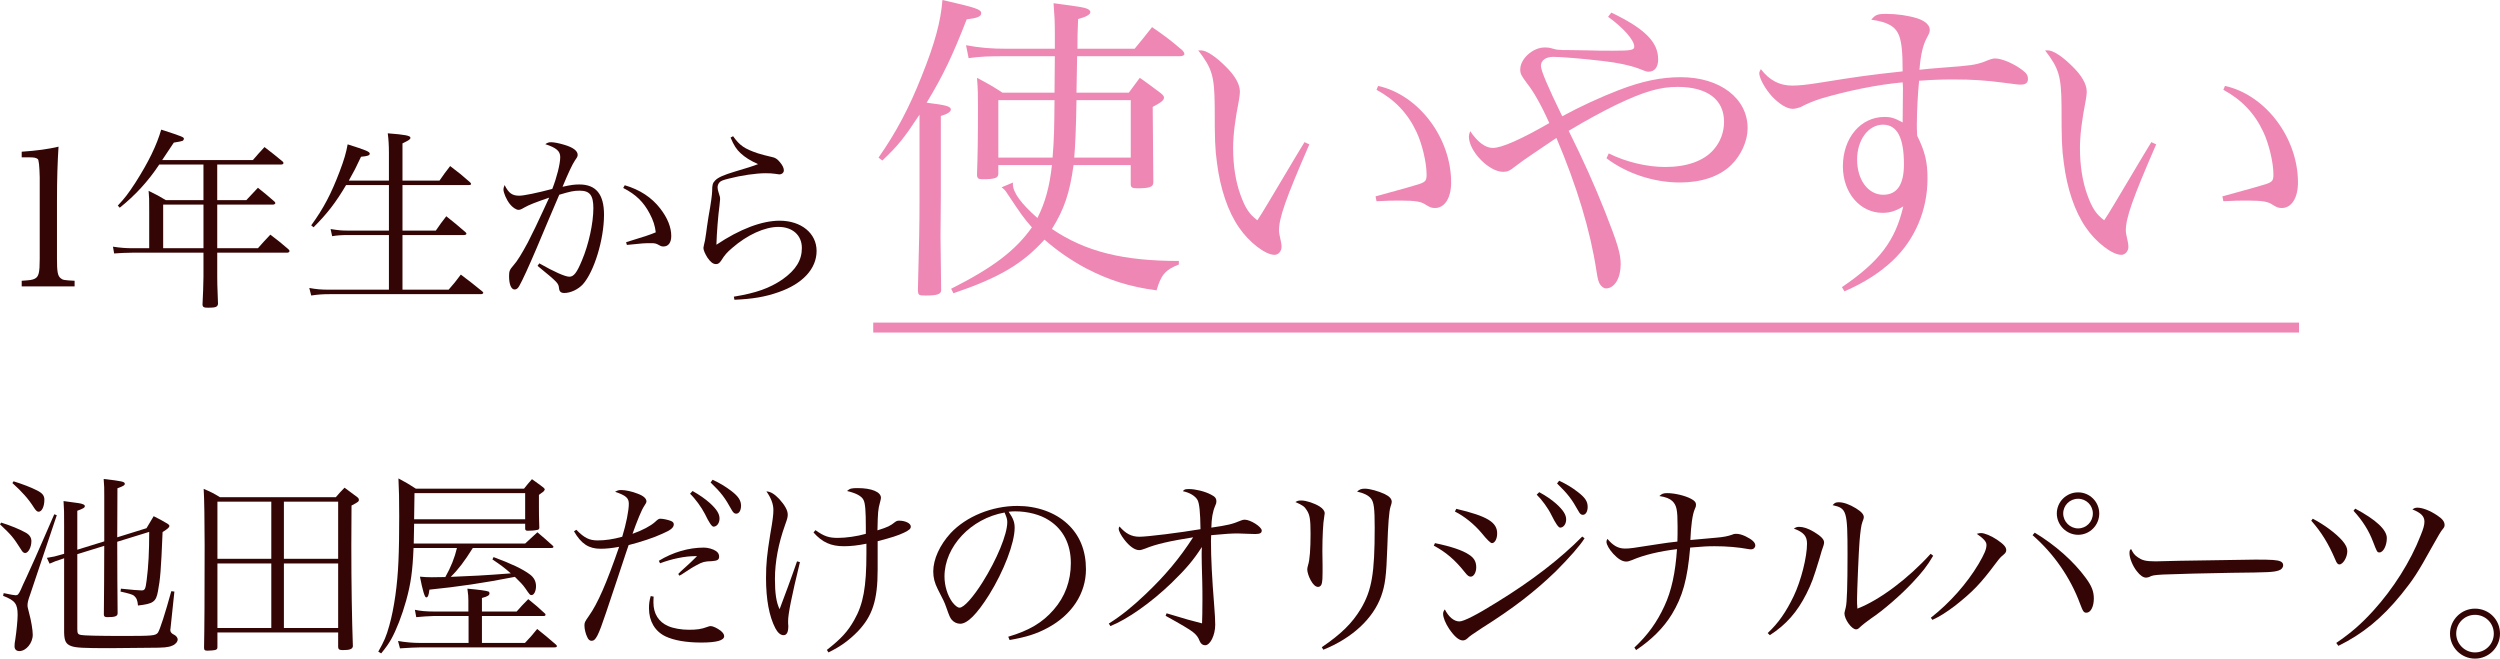 <?xml version="1.0" encoding="UTF-8"?><svg id="_レイヤー_1" xmlns="http://www.w3.org/2000/svg" viewBox="0 0 503.145 132.554"><defs><style>.cls-1{fill:#ee87b4;}.cls-2{fill:#340505;}.cls-3{isolation:isolate;}</style></defs><g id="_使いやすい" class="cls-3"><g class="cls-3"><path class="cls-1" d="m176.805,31.721c3.51-5.005,6.175-10.01,8.71-16.445,2.665-6.63,3.835-11.051,4.16-15.275,6.825,1.56,7.8,1.885,7.8,2.665,0,.649-.78.975-2.925,1.234-2.86,7.346-4.745,11.311-8.06,16.771,3.77.455,4.875.715,4.875,1.364,0,.455-.65.91-2.015,1.301v15.99l-.065,8.255q0,1.886.13,10.791c0,.845-.78,1.104-3.12,1.104-1.43,0-1.495-.064-1.56-1.104.26-9.556.325-13.586.325-18.006v-17.291c-3.185,4.811-4.16,6.046-7.476,9.23l-.78-.585Zm27.106,5.005c-.065.131-.065.261-.065.325,0,1.69,1.69,3.966,4.94,6.825,1.561-3.055,2.47-6.37,2.925-10.66h-10.791v1.755c0,.846-.715,1.105-3.185,1.105-.845,0-1.105-.195-1.105-.976.13-3.574.195-7.085.195-13.455,0-2.6,0-3.445-.195-5.98,2.21,1.17,2.925,1.561,5.135,2.99h10.465l.065-7.345h-9.49c-3.965,0-5.46.064-7.865.39l-.52-2.601c2.73.521,5.07.716,8.32.716h9.555v-2.926c0-2.6-.065-3.705-.26-6.24,5.85.78,6.175.846,6.89,1.17.26.131.52.391.52.586,0,.52-.78.975-2.47,1.43-.13,3.12-.13,3.705-.13,5.98h11.505c1.235-1.495,2.405-2.926,3.51-4.355,2.73,1.885,3.51,2.47,6.045,4.615.325.325.455.585.455.78,0,.26-.325.455-.845.455h-20.736l-.13,7.345h10.53c.78-1.04,1.495-2.015,2.21-2.99,1.885,1.301,2.405,1.755,4.095,2.99.585.455.78.715.78.976,0,.52-.521.975-2.275,1.885q.065,8.905.13,15.146c0,.975-.715,1.235-3.25,1.235-1.04,0-1.3-.195-1.3-.846v-3.835h-11.506c-.78,5.655-1.885,8.905-4.355,12.871,6.76,4.55,14.236,6.435,25.546,6.435v.715c-2.665,1.04-3.575,2.016-4.485,5.2-5.396-.715-9.556-2.015-14.301-4.484-2.99-1.625-5.655-3.445-8.255-5.721-4.485,4.941-9.165,7.67-18.331,10.791l-.455-.909c8.385-4.226,12.936-7.671,16.25-12.351-1.755-2.016-2.145-2.601-4.745-6.501-.585-.909-.78-1.17-1.365-1.56l2.34-.976Zm-2.99-16.575v11.57h10.92c.325-4.225.325-5.396.39-11.57h-11.311Zm15.731,0q-.13,7.995-.455,11.57h11.375v-11.57h-10.92Z"/><path class="cls-1" d="m263.516,29.056c-4.745,10.921-6.11,14.756-6.11,17.355q0,.521.39,2.21c.065.326.13.716.13,1.041,0,.91-.65,1.625-1.43,1.625-1.82,0-5.135-2.534-7.15-5.525-2.21-3.186-3.771-7.801-4.42-13.001-.39-2.86-.455-4.485-.455-11.44-.065-6.045-.52-7.54-3.315-11.181h.585c1.04,0,2.925,1.235,4.875,3.186,1.95,1.885,2.925,3.641,2.925,5.135,0,.391-.065.91-.195,1.69-.78,3.965-1.17,7.021-1.17,9.686,0,3.51.52,6.76,1.495,9.425.975,2.666,1.755,3.836,3.38,5.07q.715-1.04,2.145-3.445,2.08-3.51,5.46-9.165,1.04-1.689,1.885-3.12l.975.455Zm13.846-11.766c8.19,1.82,14.69,10.466,14.69,19.436,0,3.121-1.3,5.136-3.25,5.136-.65,0-1.04-.13-1.95-.715-.845-.585-2.08-.78-4.875-.78-1.495,0-2.73,0-4.94.13l-.195-.975c5.266-1.431,8.19-2.275,8.775-2.471,1.3-.455,1.495-.715,1.495-1.95,0-2.404-.91-6.175-2.015-8.515-1.755-3.771-4.355-6.501-8.06-8.516l.325-.78Z"/><path class="cls-1" d="m324.292,2.535c6.76,3.25,9.425,5.915,9.425,9.425,0,1.561-.715,2.471-1.95,2.471-.39,0-.52-.065-2.015-.65-1.755-.65-4.225-1.17-7.085-1.495-4.42-.521-8.581-.845-10.076-.845s-2.47.715-2.47,1.819c0,.91,1.365,4.16,4.291,10.141,3.575-1.95,7.67-3.835,11.375-5.265,4.745-1.82,8.515-2.601,12.48-2.601,7.865,0,13.455,4.226,13.455,10.271,0,2.535-1.3,5.46-3.315,7.41-2.34,2.275-5.915,3.51-10.335,3.51-5.265,0-10.725-1.819-14.755-4.875l.455-.975c3.38,1.689,7.605,2.73,11.375,2.73,4.355,0,7.8-1.235,9.75-3.511,1.365-1.56,2.08-3.51,2.08-5.59,0-4.485-3.38-7.021-9.36-7.021-3.51,0-6.695.91-12.285,3.575-3.055,1.495-6.045,3.12-9.621,5.265,3.12,6.306,5.07,10.661,7.28,16.187,2.535,6.435,3.185,8.515,3.185,10.661,0,2.795-1.235,4.875-2.99,4.875-.325,0-.715-.26-1.04-.65-.39-.455-.585-1.104-.845-2.859-1.235-8.126-3.9-16.966-8.061-26.782-3.705,2.47-5.915,4.03-6.695,4.55-.975.715-1.235.91-1.755,1.301-.845.715-1.43.975-2.275.975-2.86,0-6.89-4.16-6.89-7.085,0-.261.065-.585.26-1.105,1.495,2.21,3.055,3.38,4.55,3.38,1.82,0,5.72-1.755,11.375-5.005-1.625-3.64-3.185-6.37-4.485-7.995-1.17-1.561-1.365-1.95-1.365-2.795,0-2.146,2.535-4.421,4.875-4.421.78,0,.845,0,2.015.325.39.13.78.13,1.69.195.26,0,2.275,0,5.2.064,1.625.065,2.925.065,4.875.065,3.771,0,4.291-.13,4.291-.845,0-1.301-2.275-3.836-5.266-5.98l.65-.845Z"/><path class="cls-1" d="m370.702,57.788c7.541-5.136,10.726-9.296,12.351-16.251-1.495.91-2.665,1.3-4.16,1.3-4.551,0-7.996-4.03-7.996-9.36,0-5.72,3.575-9.945,8.385-9.945,1.235,0,1.95.195,3.641,1.105,0-1.105.064-4.681.064-6.761,0-.13,0-.715-.064-1.3-5.07.455-11.116,1.69-16.381,3.25-1.625.521-2.73.976-4.225,1.755-.39.131-1.105.325-1.495.325-1.17,0-2.665-.91-4.16-2.47-1.43-1.561-2.6-3.705-2.6-4.745,0-.13.13-.455.325-.78,1.69,2.21,3.705,3.315,6.305,3.315,1.3,0,2.73-.13,5.59-.585,7.67-1.235,10.01-1.561,16.641-2.275,0-3.9-.195-5.785-.716-7.215-.715-1.82-2.274-2.73-5.59-3.186.78-.975,1.235-1.17,2.99-1.17,2.21,0,4.42.325,6.306.91,1.56.52,2.47,1.365,2.47,2.274,0,.521-.065.65-.65,1.756-.715,1.364-1.17,3.185-1.43,6.305q1.69-.195,4.225-.39c6.24-.455,6.956-.585,8.646-1.17,1.625-.65,1.886-.716,2.405-.716,1.3,0,3.9,1.105,5.525,2.405.78.585,1.04,1.04,1.04,1.755,0,.716-.455,1.105-1.43,1.105-.455,0-.586,0-3.511-.39-3.38-.455-6.175-.65-10.01-.65-2.405,0-4.291.065-6.956.26-.26,2.471-.455,6.436-.455,8.841,0,.455,0,1.234.065,2.21,1.625,3.315,2.08,5.33,2.08,8.646,0,6.37-2.535,12.285-7.021,16.511-2.47,2.34-5.655,4.42-9.686,6.175l-.52-.845Zm8.255-32.697c-2.925,0-5.2,3.055-5.2,7.021,0,4.095,2.21,7.085,5.266,7.085,2.795,0,4.16-2.08,4.16-6.11,0-5.396-1.365-7.995-4.226-7.995Z"/><path class="cls-1" d="m433.948,29.056c-4.745,10.921-6.11,14.756-6.11,17.355q0,.521.391,2.21c.064.326.13.716.13,1.041,0,.91-.65,1.625-1.431,1.625-1.819,0-5.135-2.534-7.149-5.525-2.211-3.186-3.771-7.801-4.421-13.001-.39-2.86-.455-4.485-.455-11.44-.064-6.045-.52-7.54-3.314-11.181h.585c1.04,0,2.925,1.235,4.875,3.186,1.95,1.885,2.925,3.641,2.925,5.135,0,.391-.064.91-.194,1.69-.78,3.965-1.171,7.021-1.171,9.686,0,3.51.521,6.76,1.495,9.425.976,2.666,1.756,3.836,3.381,5.07q.715-1.04,2.145-3.445,2.08-3.51,5.46-9.165,1.04-1.689,1.886-3.12l.975.455Zm13.846-11.766c8.19,1.82,14.69,10.466,14.69,19.436,0,3.121-1.3,5.136-3.25,5.136-.65,0-1.04-.13-1.95-.715-.845-.585-2.08-.78-4.875-.78-1.495,0-2.73,0-4.94.13l-.194-.975c5.265-1.431,8.189-2.275,8.774-2.471,1.301-.455,1.495-.715,1.495-1.95,0-2.404-.909-6.175-2.015-8.515-1.755-3.771-4.355-6.501-8.061-8.516l.325-.78Z"/></g></g><g id="_1年生から" class="cls-3"><g class="cls-3"><path class="cls-2" d="m4.368,56.509c1.677-.117,2.067-.156,2.574-.391.858-.39,1.053-1.209,1.053-4.017v-16.42q-.078-3.393-.39-3.666c-.312-.272-.78-.351-1.755-.351h-1.482v-1.131c2.964-.195,5.5-.547,7.411-1.015-.195,3.081-.312,6.396-.312,10.999v11.584c0,2.613.156,3.394.702,3.861.468.39.624.429,2.847.546v1.131H4.368v-1.131Z"/><path class="cls-2" d="m43.72,40.284h5.85c1.014-1.092,1.326-1.404,2.34-2.496,1.443,1.17,1.911,1.521,3.315,2.769.117.117.195.234.195.312,0,.156-.234.312-.468.312h-11.232v8.776h8.19c1.053-1.209,1.404-1.56,2.496-2.73,1.638,1.248,2.146,1.638,3.627,2.925.156.156.234.273.234.352,0,.194-.195.351-.429.351h-14.119v4.875c0,1.131,0,1.287.156,5.421-.078.624-.468.78-1.989.78-.858,0-1.092-.117-1.131-.624.078-1.365.195-4.329.195-5.577v-4.875h-14.275c-1.053,0-2.769.078-3.705.156l-.234-1.365c1.482.233,2.691.312,3.939.312h3.354v-7.528c0-2.418,0-2.651-.117-4.017,1.599.78,2.067,1.014,3.471,1.872h7.566v-7.177h-8.893c-2.223,3.354-4.836,6.201-7.956,8.697l-.39-.429c1.404-1.482,2.106-2.418,3.51-4.563,2.691-4.212,4.329-7.604,5.226-10.725,4.329,1.403,4.563,1.521,4.563,1.833,0,.155-.117.351-.273.429q-.273.117-1.755.351-.624.937-2.34,3.511h18.253c1.014-1.17,1.326-1.521,2.34-2.613,1.56,1.209,2.028,1.56,3.627,2.886.117.117.195.234.195.312,0,.195-.195.312-.429.312h-12.909v7.177Zm-10.881.896v8.776h8.112v-8.776h-8.112Z"/><path class="cls-2" d="m78.274,36.345v-5.577c0-1.521-.078-2.769-.234-3.939,3.51.273,4.563.469,4.563.897,0,.312-.312.507-1.599,1.131v7.488h7.449c.897-1.287,1.17-1.677,2.146-2.925,1.794,1.365,2.34,1.794,4.017,3.276.117.155.195.233.195.312,0,.156-.156.234-.468.234h-13.339v9.165h6.708c.858-1.248,1.131-1.638,2.106-2.886,1.677,1.326,2.184,1.755,3.861,3.198.117.116.195.233.195.312,0,.156-.195.273-.546.273h-12.325v10.999h9.282c1.131-1.287,1.443-1.677,2.458-3.042,1.872,1.404,2.457,1.872,4.329,3.393.117.078.195.234.195.273,0,.156-.234.273-.468.273h-30.382c-1.56,0-2.457.077-3.783.272l-.39-1.521c1.482.272,2.34.351,4.134.351h11.896v-10.999h-8.307c-1.17,0-2.301.077-3.12.233l-.312-1.442c1.677.272,2.301.312,3.432.312h8.307v-9.165h-8.619c-2.067,3.51-3.783,5.733-6.552,8.502l-.468-.39c2.496-3.433,4.017-6.357,5.694-10.765.936-2.457,1.326-3.822,1.638-5.538,3.705,1.17,4.446,1.482,4.446,1.872,0,.351-.429.507-1.755.624-.975,2.105-1.443,3.003-2.457,4.797h8.073Z"/><path class="cls-2" d="m110.527,39.777c-2.73.936-4.056,1.442-5.07,2.027-.585.352-.819.43-1.131.43-.429,0-1.209-.507-1.716-1.17-.702-.897-1.287-2.263-1.287-2.965,0-.194.078-.468.234-.857.819,1.638,1.521,2.145,2.964,2.145.858,0,3.549-.546,6.63-1.364.897-2.263,1.599-5.031,1.599-6.396,0-1.209-.741-1.872-3.003-2.613.468-.312.702-.39,1.17-.39.585,0,1.56.194,2.613.507,1.755.507,2.73,1.209,2.73,2.027,0,.312-.078.469-.546,1.132-.546.818-1.365,2.574-2.496,5.304,1.716-.39,2.457-.468,3.393-.468,3.354,0,4.953,1.989,4.953,6.084,0,4.992-1.989,11.467-4.251,14.002-.975,1.053-2.496,1.755-3.744,1.755-.663,0-.975-.273-1.053-.897-.117-1.092-.195-1.17-4.329-4.562l.351-.507c3.003,1.716,5.226,2.69,6.045,2.69.897,0,1.521-.819,2.535-3.276,1.365-3.197,2.301-7.528,2.301-10.492,0-2.613-.702-3.549-2.769-3.549-1.17,0-1.872.156-4.095.819q-.546,1.326-2.262,5.304c-.156.39-.936,2.224-2.301,5.46-1.56,3.666-2.847,6.475-3.471,7.566-.273.507-.585.741-.936.741-.702,0-1.131-1.014-1.131-2.691,0-1.014.117-1.287.897-2.184.78-.858,1.755-2.496,2.886-4.603q1.482-2.886,3.12-6.474l1.17-2.535Zm15.21-2.496c3.042.896,5.421,2.457,7.137,4.68,1.482,1.911,2.223,3.783,2.223,5.538,0,1.327-.585,2.107-1.56,2.107-.312,0-.507-.039-.897-.273-.624-.351-.858-.39-1.599-.39-1.365,0-1.56,0-4.875.351l-.156-.546c3.939-1.209,4.758-1.482,5.967-1.989-.156-1.326-.507-2.419-1.209-3.744-1.248-2.38-2.769-3.861-5.343-5.188l.312-.546Z"/><path class="cls-2" d="m147.539,27.413c1.326,1.873,2.301,2.535,4.953,3.433.741.234,1.911.546,2.808.741.663.117,1.131.39,1.599.975.585.663.858,1.248.858,1.717,0,.468-.39.818-.936.818-.117,0-.312-.039-.819-.117-.663-.078-1.014-.116-1.911-.116-1.911,0-4.914.429-7.449,1.092-1.092.272-1.521.429-1.794.702-.273.272-.429.663-.429,1.053,0,.312.078.624.234,1.131.234.663.273.858.273,1.248,0,.195-.039.546-.117,1.248-.273,2.067-.546,5.305-.624,7.918,4.719-3.16,9.165-4.837,12.714-4.837,4.368,0,7.449,2.535,7.449,6.085,0,3.588-2.808,6.63-7.683,8.307-2.652.937-5.188,1.365-8.854,1.521l-.117-.624c4.524-.741,7.215-1.716,9.79-3.472,2.691-1.911,3.9-3.861,3.9-6.318,0-2.574-1.872-4.251-4.719-4.251-2.77,0-6.279,1.6-9.321,4.251-1.053.897-1.521,1.443-2.146,2.457-.39.586-.663.78-1.092.78-.585,0-1.092-.39-1.716-1.287-.507-.818-.819-1.521-.819-1.989,0-.038.078-.351.117-.623.156-.625.234-.898.429-2.341.078-.78.273-1.872.468-3.237.546-3.042.702-4.329.741-5.147,0-1.365.117-1.717.624-2.224.546-.585,1.677-1.092,4.018-1.794q3.354-.975,4.602-1.481c-1.56-.702-2.574-1.326-3.549-2.224-.819-.78-1.287-1.482-1.989-3.12l.507-.273Z"/></g></g><g id="_池田屋だけのオリジナルパーツ_" class="cls-3"><g class="cls-3"><path class="cls-2" d="m.234,105.175c1.989.624,3.666,1.326,4.875,1.989.819.429,1.209,1.014,1.209,1.755,0,1.209-.624,2.379-1.248,2.379-.312,0-.546-.194-.858-.741-1.599-2.496-1.872-2.808-4.212-5.03l.234-.352Zm.507,14.196c1.482.312,2.145.43,2.418.43.429,0,.585-.195,1.014-1.093.234-.585.663-1.481,1.209-2.651q1.599-3.472,3.588-8.073,1.131-2.652,1.95-4.485l.507.194-5.382,16.03c-.39,1.053-.507,1.638-.507,2.066,0,.352.039.508.312,1.561.429,1.56.741,3.471.741,4.407,0,1.638-1.326,3.276-2.691,3.276-.624,0-.975-.352-.975-.976,0-.351.039-.857.156-1.404.234-1.521.468-3.86.468-4.875,0-2.262-.507-2.925-2.925-3.861l.117-.546Zm1.989-22.504c1.755.546,3.51,1.209,4.719,1.833,1.092.547,1.482,1.054,1.482,1.872,0,1.365-.507,2.419-1.17,2.419-.273,0-.546-.234-.897-.78-1.092-1.755-2.418-3.237-4.368-4.992l.234-.352Zm18.252,12.091v-9.049c0-1.677,0-2.145-.117-3.51,3.744.429,4.251.546,4.251.976,0,.272-.273.468-1.482.896-.039,4.914-.039,5.227-.039,9.867l5.889-1.833,1.443-2.418c1.248.624,1.599.819,2.73,1.482.312.194.429.351.429.468,0,.312-.273.546-1.365,1.248-.312,7.684-.468,9.478-.937,11.935-.39,2.105-.936,2.496-4.017,2.847-.078-1.014-.273-1.521-.819-1.989q-.351-.312-2.691-.818l.078-.585c2.262.233,3.588.351,4.134.351.702,0,.819-.233,1.053-2.105.351-2.691.507-5.655.507-9.673l-6.435,1.989c0,5.227.039,10.023.078,14.392,0,.585-.507.78-2.028.78-.546,0-.702-.117-.741-.469.039-3.12.078-10.102.078-13.884l-5.421,1.677v15.055c0,.896.117,1.092.741,1.209.585.117,3.705.195,8.19.195,6.279,0,6.786-.039,7.293-.663.39-.547,1.482-3.939,2.691-8.347l.624.078-.78,7.41c-.039.156-.039.273-.039.351q0,.585.78.937c.39.195.702.585.702.936,0,.469-.468,1.015-1.092,1.248-.819.352-1.638.43-4.602.43-2.145.039-7.059.078-8.073.078-5.188,0-6.747-.078-7.684-.43-1.014-.39-1.365-.975-1.404-2.69v-14.977l-.546.194c-.78.234-1.638.546-2.379.897l-.546-1.17c1.287-.195,1.911-.352,2.652-.585l.819-.234v-5.616c0-2.886,0-3.198-.117-4.992,3.276.429,3.51.468,3.861.624.273.078.429.234.429.39,0,.312-.351.508-1.521.937v7.839l5.421-1.677Z"/><path class="cls-2" d="m43.759,130.214c0,.351-.078.468-.39.585-.234.078-1.092.156-1.599.156-.546,0-.702-.117-.702-.624.078-3.315.117-11.154.117-20.632,0-4.407-.078-9.712-.195-11.311,1.443.624,1.872.819,3.276,1.677h23.323c.741-.857.975-1.131,1.755-1.911,1.131.819,1.482,1.093,2.574,1.911.234.195.312.352.312.546,0,.312-.195.469-1.482,1.132l-.039,8.073c0,7.917.117,14.82.312,20.28-.117.546-.624.741-2.028.741-.663,0-.897-.117-.936-.585v-2.964h-24.298v2.925Zm10.842-17.746v-11.505h-10.842v11.505h10.842Zm0,.937h-10.842v12.987h10.842v-12.987Zm13.456-12.441h-10.92v11.505h10.92v-11.505Zm-10.92,12.441v12.987h10.92v-12.987h-10.92Z"/><path class="cls-2" d="m95.161,110.285c-1.716,2.73-2.925,4.329-4.446,5.812,4.018-.156,6.591-.273,12.091-.702-1.326-1.17-2.028-1.678-3.705-2.809l.234-.468c3.666,1.365,5.889,2.418,7.332,3.51.78.585,1.209,1.365,1.209,2.341,0,.975-.39,1.794-.897,1.794-.312,0-.351-.039-1.287-1.404-.429-.624-1.014-1.248-2.067-2.262-6.318,1.248-11.427,1.988-17.2,2.573-.156,1.209-.312,1.561-.663,1.561q-.429,0-1.248-4.173c.975.077,1.404.116,2.379.116.585,0,1.248,0,2.73-.039,1.092-1.91,1.911-3.978,2.34-5.85h-8.736c-.195,4.719-.546,7.176-1.482,10.569-.819,2.964-1.989,5.967-3.042,7.839-.585.976-.858,1.404-1.989,2.809l-.585-.352c1.209-2.145,1.599-3.042,2.223-5.265.975-3.472,1.638-8.19,1.833-12.87.117-2.613.156-5.461.156-9.088,0-3.549-.039-5.266-.156-7.645,1.599.858,2.067,1.131,3.51,2.067h21.763c.663-.819.858-1.092,1.599-1.911,1.053.741,1.365.975,2.301,1.677.195.195.273.273.273.391,0,.078-.117.272-.195.351-.078.117-.234.195-.39.312-.117.078-.312.233-.585.429v2.301c0,1.482,0,1.872.078,4.407-.117.273-.195.312-.468.352-.546.117-1.209.155-1.833.155-.351,0-.429-.038-.546-.312v-1.092h-22.348l-.078,3.978h22.426c1.053-.975,1.404-1.287,2.457-2.262,1.287,1.092,1.716,1.443,3.042,2.652.117.078.195.194.195.272,0,.156-.156.234-.39.234h-15.834Zm-.897,10.569c0-.702-.039-1.248-.195-2.379,2.262.194,3.939.429,4.251.585.117.039.195.195.195.351,0,.391-.351.624-1.521.937v2.729h6.981c.975-1.092,1.287-1.442,2.34-2.496,1.521,1.209,1.95,1.6,3.432,2.965.039.077.039.155.039.194,0,.156-.156.234-.312.234h-12.48v5.421h8.658c1.092-1.17,1.443-1.521,2.458-2.808,1.638,1.287,2.106,1.716,3.705,3.081.156.117.273.272.273.351,0,.195-.195.273-.507.273h-26.911c-.858,0-2.379.078-4.173.195l-.39-1.482c1.599.272,3.003.39,4.368.39h9.829v-5.421h-6.903c-.741,0-2.964.156-3.627.234l-.273-1.482c1.014.234,2.262.351,3.9.351h6.864v-2.223Zm11.427-21.606h-22.27c0,.116-.039,1.872-.078,5.265h22.348v-5.265Z"/><path class="cls-2" d="m115.987,106.619c1.599,1.638,2.613,2.145,4.29,2.145,1.521,0,3.159-.233,4.953-.74.78-2.535,1.326-5.266,1.326-6.631,0-1.17-.585-1.677-2.769-2.418.507-.273.702-.351,1.209-.351.897,0,2.184.272,3.354.74,1.17.43,1.755.976,1.755,1.561q0,.272-.468.936c-.507.741-1.443,3.042-2.34,5.577,1.989-.701,3.666-1.599,4.524-2.379.624-.585.78-.663,1.092-.663.507,0,1.443.195,2.067.43.429.155.624.39.624.702,0,.662-.624,1.17-2.262,1.871-1.755.819-4.368,1.678-6.825,2.302-.273.819-.468,1.365-.507,1.481-1.287,3.861-2.613,7.918-4.056,12.169-1.56,4.642-2.067,5.616-2.886,5.616-.39,0-.663-.234-.897-.78-.312-.624-.546-1.599-.546-2.262,0-.624.039-.741.858-1.911,1.833-2.574,3.588-6.631,6.123-13.963-1.482.273-2.613.391-3.744.391-2.379,0-3.9-1.015-5.343-3.511l.468-.312Zm15.562,13.455c-.039.585-.039,1.053-.039,1.209,0,2.224,1.053,3.9,2.964,4.72,1.053.468,2.652.741,4.173.741,1.599,0,2.496-.117,3.744-.586.273-.116.507-.155.663-.155.429,0,1.326.429,1.989.936.468.391.702.741.702,1.092,0,.858-1.521,1.287-4.602,1.287-3.003,0-5.499-.429-7.215-1.248-2.106-1.014-3.315-3.042-3.315-5.655,0-.857.078-1.521.351-2.457l.585.117Zm1.053-7.215c2.809-1.717,6.006-2.652,9.049-2.652.819,0,1.833.273,2.457.702.39.233.624.663.624,1.092,0,.663-.351.858-1.482.937-1.443.039-1.872.155-3.003.779-.546.273-1.014.547-1.287.741l-1.443.937c-.078.078-.351.233-.78.468l-.234-.351c.312-.312.507-.508.585-.586l1.287-1.17c.273-.233.858-.779,1.911-1.833h-.312c-2.145,0-4.758.546-7.137,1.443l-.234-.507Zm6.787-14.041c1.443.819,2.496,1.561,3.471,2.418,1.404,1.287,1.95,2.185,1.95,3.12,0,.937-.546,1.639-1.209,1.639q-.507,0-1.716-2.535c-.702-1.365-1.95-3.081-3.003-4.096l.507-.546Zm4.017-2.262c1.404.624,2.535,1.326,3.744,2.223,1.482,1.131,1.989,1.95,1.989,3.004,0,.936-.39,1.599-.975,1.599-.351,0-.585-.195-.897-.741-1.365-2.457-2.106-3.471-4.251-5.538l.39-.546Z"/><path class="cls-2" d="m160.994,113.131c-1.677,6.903-2.379,10.453-2.379,11.817v.43c.039.312.039.468.039.624,0,1.248-.312,1.833-.975,1.833-.585,0-1.17-.507-1.638-1.404-1.248-2.418-1.872-5.812-1.872-10.102,0-2.886.195-4.758.858-8.854.507-2.847.624-3.938.624-4.836,0-1.209-.468-2.418-1.404-3.744.858.039,1.638.546,2.574,1.521,1.131,1.248,1.716,2.301,1.716,3.12,0,.507-.039.741-.546,2.145-1.326,3.705-2.028,7.41-2.028,10.843,0,2.886.273,4.719.936,6.084.468-1.17,2.808-7.527,3.51-9.633l.585.155Zm3.12-6.435c1.755,1.248,2.691,1.56,4.524,1.56,1.599,0,3.861-.312,5.616-.819v-1.364c0-3.237-.117-4.798-.468-5.461-.39-.779-1.482-1.364-3.315-1.794.585-.507.858-.585,2.146-.585,2.808,0,4.68.78,4.68,1.95,0,.156-.078.546-.195.937-.39,1.442-.429,1.911-.507,5.616,2.106-.663,2.574-.897,3.549-1.678.273-.194.468-.272.819-.272,1.248,0,2.34.546,2.34,1.17,0,.468-.273.702-1.365,1.248-1.248.585-2.457.975-5.304,1.716v5.733c0,6.162-1.053,9.321-3.979,12.402-1.716,1.755-3.432,3.042-5.928,4.251l-.312-.507c2.847-2.223,4.212-3.705,5.5-6.006,1.833-3.198,2.457-6.67,2.457-13.378v-1.989c-1.755.352-3.12.507-4.524.507-2.613,0-4.368-.779-6.123-2.769l.39-.468Z"/><path class="cls-2" d="m202.919,128.147c4.212-1.248,6.903-2.847,9.126-5.421,2.301-2.613,3.471-5.812,3.471-9.399,0-3.783-1.521-6.786-4.407-8.619-1.716-1.131-4.29-1.794-6.747-1.794-.468,0-.741,0-1.365.078.936,1.364,1.209,2.105,1.209,3.236,0,3.043-2.184,8.736-5.148,13.495-2.457,3.899-4.368,5.811-5.812,5.811-.663,0-1.287-.312-1.716-.818-.351-.468-.429-.624-1.092-2.496-.351-1.015-.585-1.482-1.716-3.666-.624-1.248-.897-2.302-.897-3.55,0-2.457,1.326-5.343,3.51-7.722,3.159-3.354,8.307-5.461,13.416-5.461,3.939,0,7.566,1.287,10.062,3.589,2.496,2.301,3.744,5.382,3.744,9.165,0,4.875-2.847,9.204-7.761,11.817-2.262,1.209-4.29,1.833-7.605,2.418l-.273-.663Zm-12.832-12.129c0,1.872.585,3.783,1.56,5.147.546.702,1.053,1.132,1.482,1.132.858,0,2.73-2.106,4.641-5.148,2.886-4.603,4.953-9.634,4.953-12.052,0-.585-.117-.975-.546-1.95-6.786,1.209-12.09,6.864-12.09,12.871Z"/><path class="cls-2" d="m223.16,125.496c2.496-1.561,4.797-3.433,7.411-5.929,3.9-3.705,6.786-7.138,9.555-11.428-4.68.741-7.449,1.365-9.633,2.263-.624.233-.897.312-1.248.312-.858,0-1.95-.78-2.964-2.105-.702-.897-1.131-1.756-1.131-2.185,0-.156.039-.273.156-.468,1.248,1.442,2.418,2.067,4.017,2.067s8.151-.819,12.285-1.521c-.039-3.433-.234-5.188-.585-5.851-.429-.818-1.599-1.521-2.964-1.794.312-.39.468-.429,1.287-.429,1.209,0,3.159.468,4.329,1.092.858.429,1.131.741,1.131,1.404,0,.272-.039.468-.234.858-.507,1.17-.741,2.534-.78,4.406,3.237-.468,4.251-.701,5.89-1.403.429-.156.546-.195.819-.195,1.17,0,3.432,1.443,3.432,2.185,0,.507-.351.701-1.326.701-.234,0-.663,0-1.365-.039-.936-.039-1.677-.077-2.145-.077-1.248,0-2.457.077-5.343.351,0,.507-.039.975-.039,1.209,0,3.394.234,7.801.624,12.598.156,1.911.234,3.354.234,4.212,0,2.106-1.014,4.134-2.028,4.134-.468,0-.858-.272-1.092-.818-.312-.819-.624-1.248-1.404-1.872q-.936-.741-5.46-3.237l.195-.507c3.549,1.092,5.382,1.599,7.137,2.028.039-.78.078-2.691.078-4.837,0-.975,0-2.184-.039-3.666-.078-2.535-.117-4.29-.117-5.187,0-.352,0-.937.039-1.678-1.677,2.613-3.12,4.329-6.084,7.216-4.134,3.978-8.893,7.332-12.324,8.697l-.312-.507Z"/><path class="cls-2" d="m261.926,100.729c.936,0,2.613.546,3.666,1.209.663.43,1.014.897,1.014,1.365,0,.117-.078.507-.117.858-.195.896-.351,3.938-.351,6.708,0,.507,0,1.404.039,2.964v1.326c0,1.248-.039,1.677-.117,2.106-.078.546-.39.857-.78.857-.507,0-1.014-.468-1.482-1.326-.429-.779-.702-1.677-.702-2.184,0-.273.039-.39.156-.858.351-1.053.507-3.275.507-6.357,0-2.847-.156-3.782-.741-4.68-.468-.78-.819-1.014-2.301-1.677.468-.273.624-.312,1.209-.312Zm4.095,29.524c3.9-2.652,6.123-4.836,7.878-7.762,2.184-3.705,2.769-7.059,2.769-16.264,0-3.899-.156-5.147-.741-5.889-.507-.624-1.404-1.092-2.808-1.404.546-.468.858-.585,1.599-.585.936,0,2.769.507,3.978,1.092.975.468,1.404.976,1.404,1.561q0,.272-.234.936c-.312.937-.507,3.511-.663,8.347-.195,5.655-.429,7.449-1.248,9.75-1.638,4.485-5.811,8.386-11.623,10.726l-.312-.507Z"/><path class="cls-2" d="m288.797,109.309c3.237.663,5.538,1.443,6.825,2.302,1.053.663,1.482,1.442,1.482,2.574,0,1.014-.507,1.872-1.092,1.872-.39,0-.624-.156-1.209-.897-1.989-2.496-3.822-4.056-6.24-5.343l.234-.508Zm30.109-.975c-.858,1.404-3.042,3.9-5.811,6.669-4.29,4.135-8.581,7.449-14.782,11.35-2.067,1.365-2.535,1.677-3.003,2.146-.312.272-.585.39-.897.39-.78,0-1.677-.741-2.769-2.34-.702-1.053-1.209-2.263-1.209-3.003,0-.352.117-.624.351-.897.741,1.482,1.833,2.418,2.925,2.418.858,0,3.432-1.287,7.488-3.822,7.137-4.368,12.949-8.892,17.239-13.26l.468.351Zm-25.819-5.929c6.24,1.482,8.229,2.691,8.229,4.954,0,1.092-.468,1.949-1.053,1.949q-.429,0-2.106-2.066c-1.521-1.794-3.471-3.354-5.343-4.29l.273-.547Zm16.693-3.354c1.443.78,2.496,1.521,3.471,2.379,1.404,1.287,1.95,2.185,1.95,3.12,0,.937-.546,1.638-1.209,1.638q-.507,0-1.755-2.535c-.663-1.364-1.911-3.081-2.964-4.095l.507-.507Zm4.017-2.301c1.404.662,2.535,1.325,3.744,2.262,1.482,1.131,1.989,1.911,1.989,3.003,0,.937-.39,1.6-.975,1.6-.351,0-.585-.195-.897-.78-1.365-2.457-2.145-3.433-4.29-5.538l.429-.546Z"/><path class="cls-2" d="m328.928,130.332c2.769-2.613,4.524-5.07,6.045-8.347,1.443-3.081,2.223-6.786,2.535-11.466-3.549.429-6.669,1.17-9.009,2.184-.663.273-.897.312-1.248.312-.741,0-1.599-.508-2.574-1.561-.78-.858-1.365-1.833-1.365-2.418,0-.156.039-.312.195-.585,1.131,1.365,2.184,1.95,3.51,1.95,1.053,0,1.248-.039,6.747-.897,1.287-.195,2.301-.351,3.822-.507.039-1.092.039-1.677.039-3.042,0-3.394-.195-4.251-1.053-5.109-.546-.507-1.326-.819-2.613-1.014.507-.469.819-.585,1.599-.585,1.482,0,3.588.507,4.758,1.131.741.39,1.014.702,1.014,1.248,0,.233-.039.429-.234.818-.468,1.015-.78,3.315-.897,6.24.702-.077,2.847-.272,5.188-.468,1.482-.117,2.379-.312,3.159-.585.312-.156.546-.195.819-.195.624,0,1.17.156,1.872.469,1.365.663,2.028,1.248,2.028,1.872,0,.429-.351.779-.819.779-.117,0-.273,0-.507-.038-2.146-.391-4.368-.586-6.864-.586-1.404,0-2.223.039-4.915.273-.546,6.396-1.521,9.867-3.705,13.455-1.677,2.73-4.095,5.109-7.176,7.177l-.351-.507Z"/><path class="cls-2" d="m355.761,127.406c2.145-1.988,3.705-4.251,5.226-7.41,1.482-3.081,2.691-7.878,2.691-10.569,0-1.521-.663-2.301-2.652-3.042.429-.272.624-.351,1.053-.351.858,0,1.794.312,2.925.975,1.443.858,2.106,1.521,2.106,2.146,0,.312-.078.624-.507,1.794q-.039.156-.39,1.365c-1.248,4.095-1.599,5.069-2.652,7.176-1.872,3.705-4.056,6.201-7.372,8.347l-.429-.43Zm33.308-15.562c-1.209,2.067-2.224,3.354-4.251,5.5-2.263,2.418-5.851,5.538-8.269,7.137-.741.507-1.872,1.404-2.223,1.755-.312.312-.507.43-.78.43-.897,0-2.34-2.028-2.34-3.237,0-.078.078-.468.273-1.209.234-.897.351-4.368.351-10.569,0-8.854-.156-9.36-3.003-9.984.39-.469.663-.585,1.248-.585.936,0,2.145.429,3.432,1.209,1.131.702,1.599,1.248,1.599,1.794,0,.195-.039.351-.312,1.053-.195.507-.39,1.833-.546,3.822-.156,1.638-.507,10.258-.507,11.739,0,.507,0,.937.078,1.794,4.524-1.755,10.258-6.084,14.743-11.037l.507.39Z"/><path class="cls-2" d="m388.599,124.325c3.822-3.003,7.216-6.825,9.595-10.803,1.209-2.067,1.599-3.003,1.599-3.861,0-.624-.546-1.248-1.95-2.224.43-.116.585-.155.858-.155.702,0,2.028.546,3.198,1.326,1.326.896,1.872,1.481,1.872,2.105,0,.312-.117.546-.468.858-.702.585-.78.663-1.639,1.794-3.12,4.173-4.602,5.694-8.19,8.541-1.833,1.365-2.964,2.106-4.562,2.848l-.312-.43Zm20.905-17.121c4.095,2.457,7.8,5.733,10.257,9.087,1.21,1.639,1.639,2.73,1.639,4.174,0,1.599-.624,2.847-1.482,2.847-.546,0-.702-.234-1.287-1.794-1.95-5.266-5.265-10.062-9.556-13.807l.43-.507Zm12.987-3.861c0,2.379-1.911,4.29-4.251,4.29-2.341,0-4.29-1.95-4.29-4.29s1.911-4.251,4.29-4.251c2.34,0,4.251,1.911,4.251,4.251Zm-7.254,0c0,1.638,1.364,3.003,3.003,3.003,1.638,0,2.964-1.326,2.964-3.003,0-1.638-1.326-2.964-2.964-2.964-1.678,0-3.003,1.326-3.003,2.964Z"/><path class="cls-2" d="m430.096,112.04c.975.741,1.716.937,3.783.937q.429,0,4.797-.117c1.521-.039,13.924-.234,15.211-.234,3.51,0,4.368.078,5.07.352.39.194.546.429.546.779,0,.469-.352.897-.897,1.054-1.053.351-1.989.39-9.36.468-3.627.039-12.559.272-13.923.351-1.833.117-2.185.156-2.809.507-.156.039-.429.117-.585.117-.585,0-1.209-.429-1.872-1.287-.819-1.014-1.482-2.651-1.482-3.588,0-.546.039-.624.312-.896.468.896.663,1.17,1.209,1.56Z"/><path class="cls-2" d="m465.47,104.395c2.379,1.248,4.68,2.965,5.967,4.446.702.858.976,1.404.976,2.106,0,1.209-.858,2.652-1.6,2.652-.312,0-.546-.273-.818-.976-1.404-3.276-2.809-5.538-4.837-7.839l.312-.391Zm4.719,25c2.965-2.028,4.914-3.705,7.41-6.435,4.018-4.407,7.566-9.984,9.595-15.25.546-1.326.741-2.067.741-2.73,0-1.053-.663-1.755-2.418-2.457.39-.272.585-.351,1.014-.351,1.014,0,2.535.585,3.979,1.56,1.014.663,1.481,1.248,1.481,1.911,0,.352-.077.507-.507,1.015q-.312.351-1.989,3.354c-2.886,5.227-3.783,6.592-6.201,9.595-3.899,4.797-7.8,7.995-12.675,10.374l-.43-.585Zm3.822-27.027c4.174,2.223,6.357,4.251,6.357,5.928,0,1.482-.702,2.886-1.482,2.886-.468,0-.507-.116-1.287-2.145-.857-2.262-2.105-4.251-3.938-6.24l.351-.429Z"/><path class="cls-2" d="m503.145,127.523c0,2.77-2.262,5.031-5.031,5.031-2.769,0-5.031-2.262-5.031-5.031,0-2.769,2.263-5.031,5.031-5.031,2.809,0,5.031,2.224,5.031,5.031Zm-8.814,0c0,2.067,1.717,3.783,3.783,3.783,2.106,0,3.783-1.677,3.783-3.783,0-2.105-1.677-3.783-3.783-3.783-2.105,0-3.783,1.678-3.783,3.783Z"/></g></g><rect class="cls-1" x="175.745" y="64.927" width="286.949" height="2"/></svg>